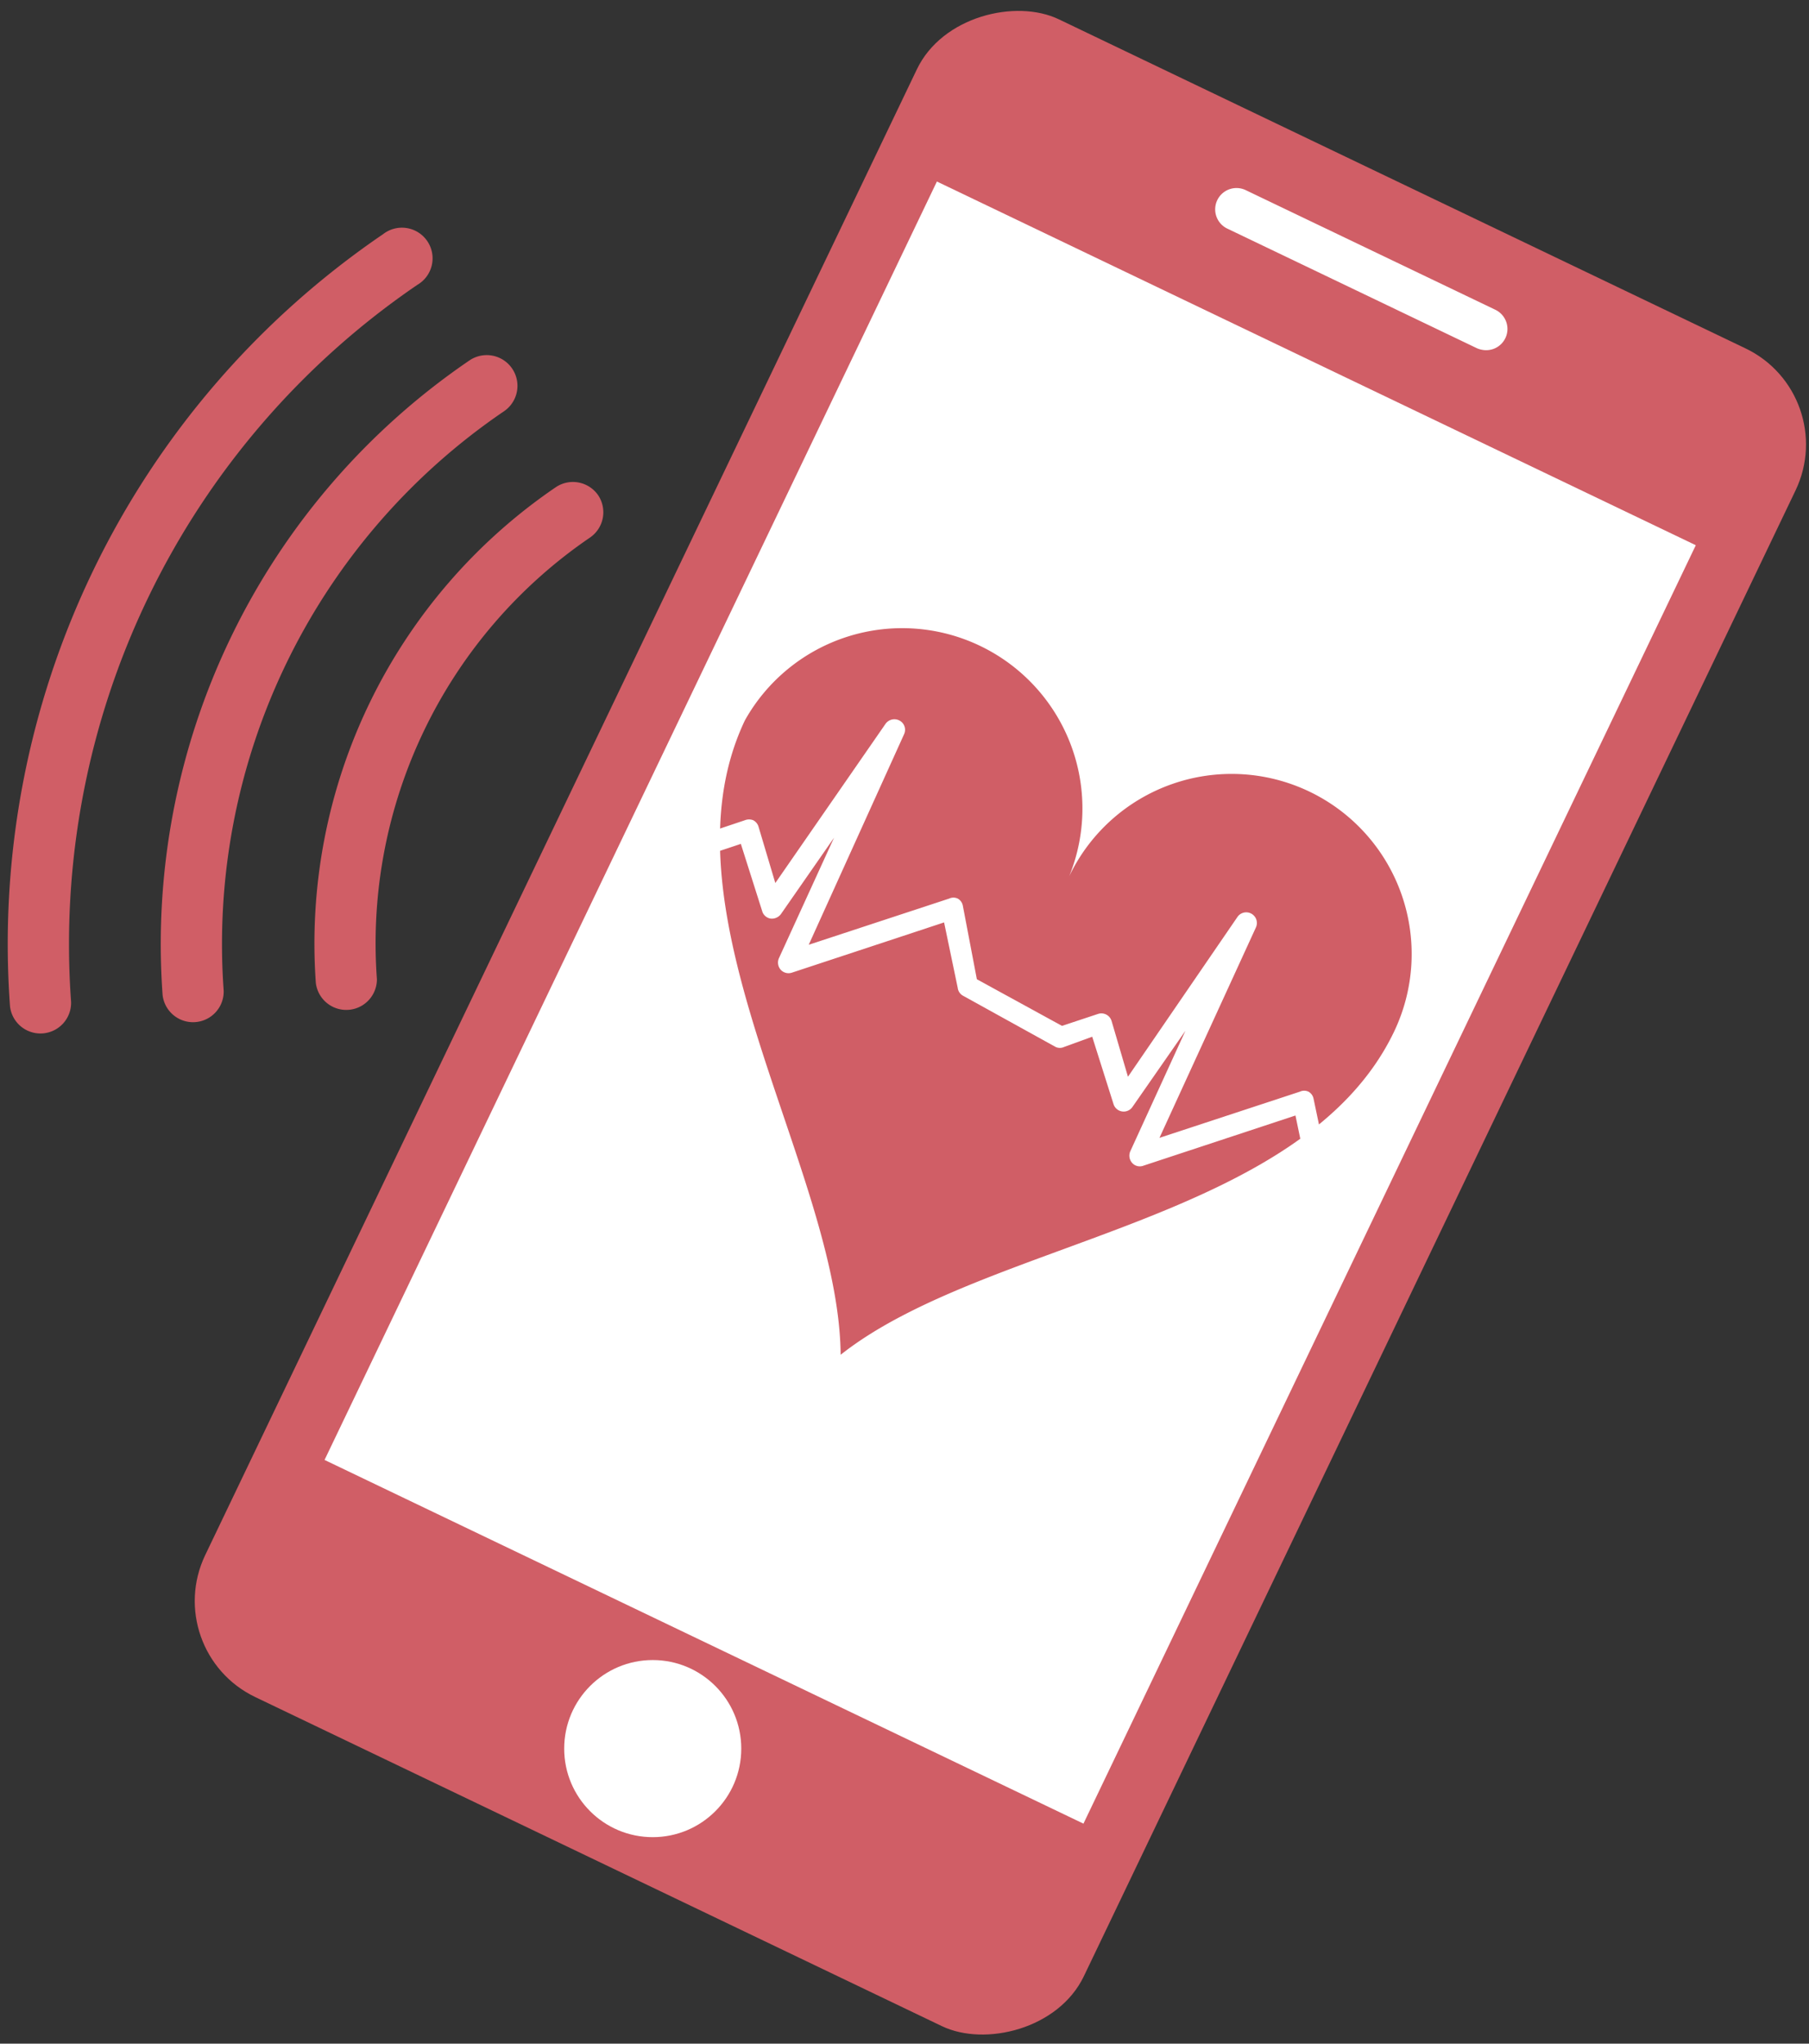 <svg id="レイヤー_2" data-name="レイヤー 2" xmlns="http://www.w3.org/2000/svg" width="85" height="96" viewBox="0 0 85 96"><rect x="0" y="0" width="85" height="96" fill="#333333" stroke="none"/><defs><style>.cls-1{fill:#d05e66;}.cls-2{fill:#fff;}</style></defs><title>svg</title><rect class="cls-1" x="3.31" y="25.14" width="87.39" height="45.78" rx="5" ry="5" transform="translate(-16.62 69.68) rotate(-64.4)"/><rect class="cls-2" x="14.17" y="27.33" width="66.59" height="39.54" transform="translate(-15.52 69.55) rotate(-64.4)"/><circle class="cls-2" cx="30.67" cy="82.14" r="4.16"/><path class="cls-2" d="M69.83,16.45a1.11,1.11,0,0,1-.43-.09L57.67,10.74a1,1,0,0,1,.86-1.81l11.73,5.62a1,1,0,0,1,.47,1.34A1,1,0,0,1,69.83,16.45Z"/><path class="cls-1" d="M35,33.84c-4.25,8.95,4.42,21.07,4.5,29.8,6.84-5.41,21.72-6.25,26-15.17a8.46,8.46,0,1,0-15.26-7.31A8.47,8.47,0,0,0,35,33.84Z"/><path class="cls-2" d="M62,55.87a.5.5,0,0,1-.49-.39l-.64-3.08-7.15,2.36a.48.48,0,0,1-.53-.14.51.51,0,0,1-.08-.54l2.59-5.66L53.21,52a.5.5,0,0,1-.89-.14l-1-3.16L50,49.18a.47.47,0,0,1-.4,0l-4.34-2.4A.49.49,0,0,1,45,46.4l-.64-3.07-7.15,2.36a.5.5,0,0,1-.53-.14.51.51,0,0,1-.08-.54l2.59-5.66L36.7,42.93a.53.53,0,0,1-.49.22.49.49,0,0,1-.4-.36l-1-3.15-1.41.47a.51.51,0,0,1-.4,0l-1.74-1a.5.5,0,1,1,.48-.87l1.56.86L35,38.53a.53.53,0,0,1,.39,0,.5.5,0,0,1,.25.3l.79,2.65L41.61,34a.51.51,0,0,1,.66-.15.49.49,0,0,1,.21.64L38,44.38l6.6-2.17a.47.47,0,0,1,.4,0,.48.48,0,0,1,.24.33L45.9,46l4,2.19,1.69-.56a.5.5,0,0,1,.64.33L53,50.58l5.14-7.5a.5.5,0,0,1,.66-.16.5.5,0,0,1,.21.65l-4.53,9.88,6.6-2.17a.47.47,0,0,1,.4,0,.48.48,0,0,1,.24.33l.76,3.62a.5.5,0,0,1-.39.59Z"/><path class="cls-1" d="M3.34,47.06a1.44,1.44,0,0,1-2.87.21s0,0,0,0A40.34,40.34,0,0,1,18,11a1.44,1.44,0,1,1,1.61,2.38h0A37.49,37.49,0,0,0,3.34,47.06ZM23.68,19.32h0a1.44,1.44,0,0,0-1.62-2.39A33.17,33.17,0,0,0,7.64,46.74h0a1.44,1.44,0,0,0,2.87-.21A30.26,30.26,0,0,1,23.68,19.32Zm4.43,3.95a1.44,1.44,0,0,0-2-.38A25.93,25.93,0,0,0,14.84,46.17v0A1.44,1.44,0,0,0,17.71,46a23.07,23.07,0,0,1,10-20.74h0A1.44,1.44,0,0,0,28.11,23.27Z"/></svg>